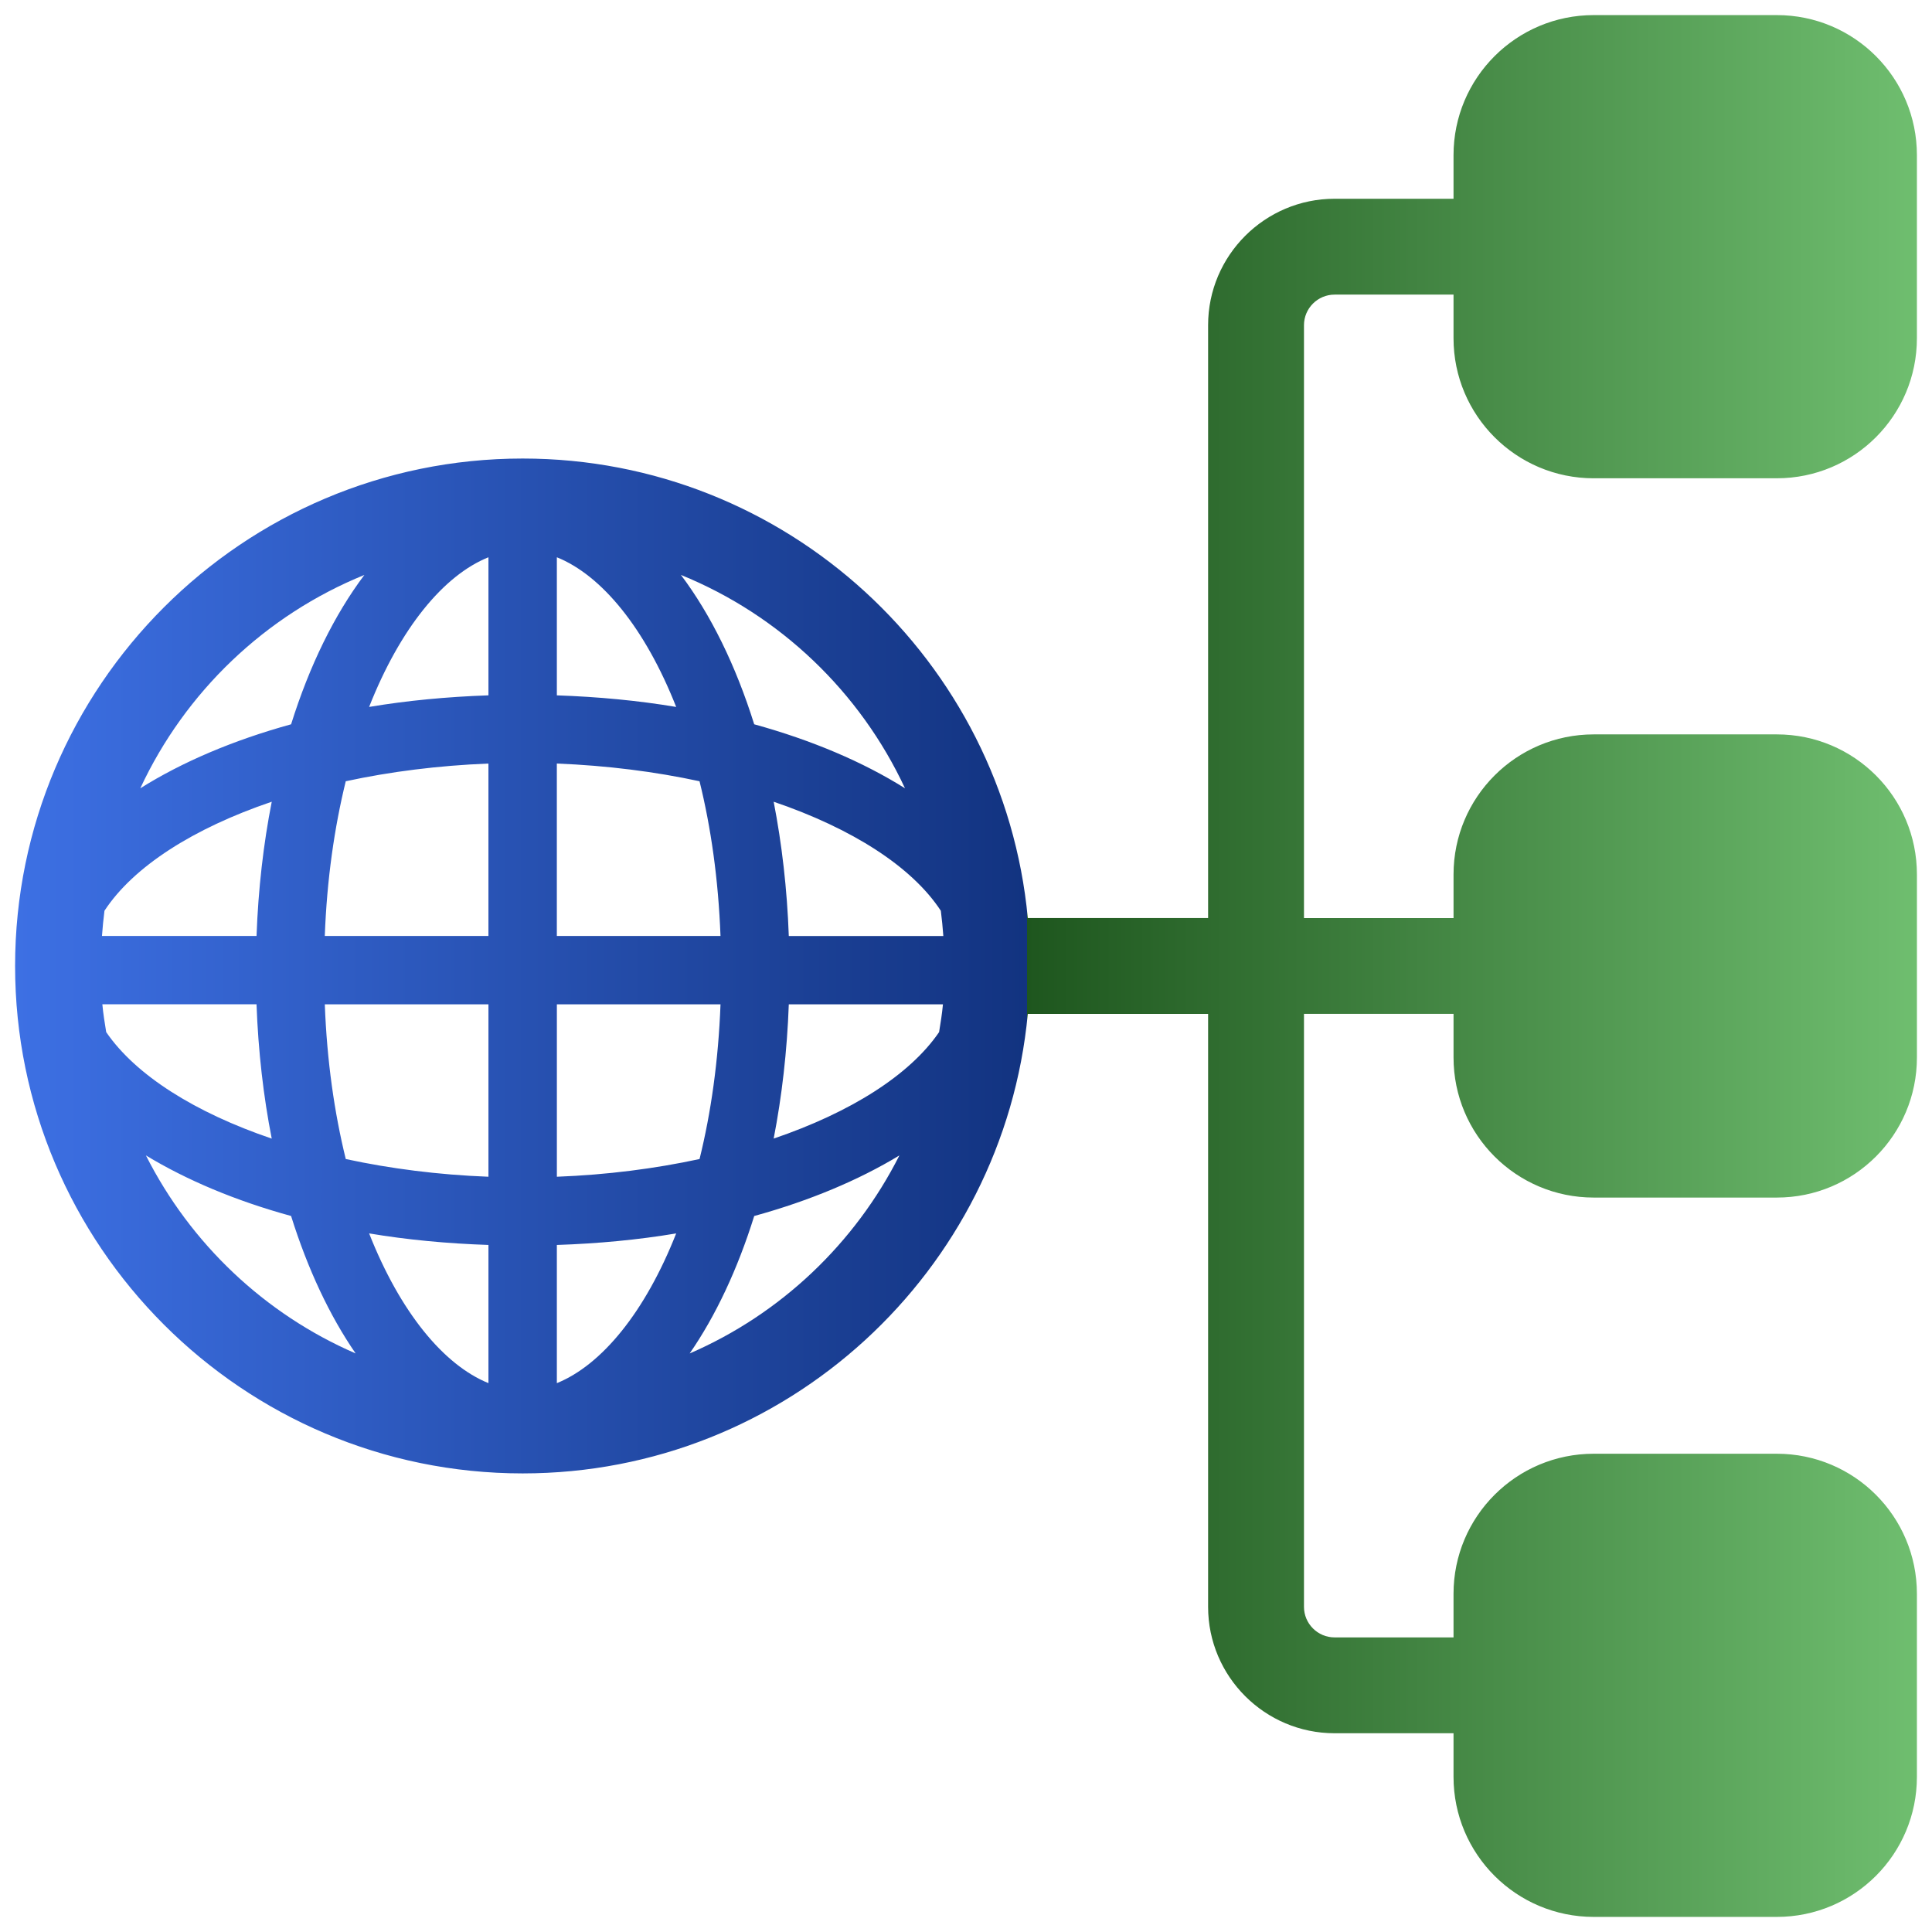 <?xml version="1.0" encoding="UTF-8" standalone="no"?>
<!-- Created with Inkscape (http://www.inkscape.org/) -->

<svg
   xmlns:dc="http://purl.org/dc/elements/1.1/"
   xmlns:cc="http://creativecommons.org/ns#"
   xmlns:rdf="http://www.w3.org/1999/02/22-rdf-syntax-ns#"
   xmlns:svg="http://www.w3.org/2000/svg"
   xmlns="http://www.w3.org/2000/svg"
   xmlns:xlink="http://www.w3.org/1999/xlink"
   xmlns:sodipodi="http://sodipodi.sourceforge.net/DTD/sodipodi-0.dtd"
   xmlns:inkscape="http://www.inkscape.org/namespaces/inkscape"
   width="128"
   height="128"
   viewBox="0 0 128 128"
   id="svg2"
   version="1.1"
   inkscape:version="0.91 r13725"
   sodipodi:docname="connect_share_on.svg">
  <defs
     id="defs4">
    <linearGradient
       inkscape:collect="always"
       id="linearGradient4151">
      <stop
         style="stop-color:#3d70e4;stop-opacity:1"
         offset="0"
         id="stop4153" />
      <stop
         id="stop4159"
         offset="0.532"
         style="stop-color:#123380;stop-opacity:1" />
      <stop
         style="stop-color:#1e561e;stop-opacity:1"
         offset="0.532"
         id="stop4161" />
      <stop
         style="stop-color:#6fbe6f;stop-opacity:1"
         offset="1"
         id="stop4155" />
    </linearGradient>
    <linearGradient
       inkscape:collect="always"
       xlink:href="#linearGradient4151"
       id="linearGradient4157"
       x1="1"
       y1="988.362"
       x2="127"
       y2="988.362"
       gradientUnits="userSpaceOnUse" />
  </defs>
  <sodipodi:namedview
     id="base"
     pagecolor="#ffffff"
     bordercolor="#666666"
     borderopacity="1.0"
     inkscape:pageopacity="0.0"
     inkscape:pageshadow="2"
     inkscape:zoom="11.313708"
     inkscape:cx="47.418581"
     inkscape:cy="65.565605"
     inkscape:document-units="px"
     inkscape:current-layer="layer1"
     showgrid="false"
     units="px"
     inkscape:window-width="3840"
     inkscape:window-height="2128"
     inkscape:window-x="0"
     inkscape:window-y="32"
     inkscape:window-maximized="0" />
  <g
     inkscape:label="Layer 1"
     inkscape:groupmode="layer"
     id="layer1"
     transform="translate(0,-924.362)">
    <path
       inkscape:connector-curvature="0"
       d="m 105.588,956.049 12.132,0 c 5.127,0 9.28,-4.155 9.28,-9.28 l 0,-12.127 c 0,-5.126 -4.153,-9.28 -9.28,-9.28 l -12.132,0 c -5.128,0 -9.288,4.154 -9.288,9.28 l 0,2.888 -7.882,0 c -4.614,0 -8.378,3.758 -8.378,8.374 l 0,39.281 -11.946,0 c -1.608,-17.055 -15.995,-30.444 -33.467,-30.444 C 16.085,954.742 1,969.821 1,988.361 c 0,18.539 15.085,33.618 33.627,33.618 17.472,0 31.859,-13.388 33.467,-30.444 l 11.946,0 0,39.285 c 0,4.617 3.763,8.374 8.378,8.374 l 7.882,0 0,2.889 c 0,5.125 4.159,9.279 9.288,9.279 l 12.132,0 c 5.127,0 9.28,-4.154 9.28,-9.279 l 0,-12.127 c 0,-5.126 -4.153,-9.28 -9.28,-9.28 l -12.132,0 c -5.128,0 -9.288,4.155 -9.288,9.28 l 0,2.888 -7.882,0 c -1.116,0 -2.026,-0.909 -2.026,-2.026 l 0,-39.284 9.909,0 0,2.889 c 0,5.127 4.159,9.281 9.288,9.281 l 12.132,0 c 5.127,0 9.28,-4.153 9.28,-9.281 l 0,-12.126 c 0,-5.126 -4.153,-9.28 -9.28,-9.28 l -12.132,0 c -5.128,0 -9.288,4.155 -9.288,9.28 l 0,2.889 -9.909,0 0,-39.28 c 0,-1.115 0.91,-2.025 2.026,-2.025 l 7.882,0 0,2.889 c -2.6e-4,5.125 4.159,9.28 9.288,9.28 z m -81.447,6.404 c -1.977,2.628 -3.631,5.989 -4.855,9.895 -3.834,1.058 -7.212,2.496 -9.991,4.241 2.977,-6.39 8.286,-11.471 14.846,-14.136 z m -17.22,22.249 c 1.919,-2.93 5.896,-5.464 11.083,-7.224 -0.551,2.794 -0.893,5.775 -1.008,8.895 l -10.24,0 c 0.041,-0.562 0.095,-1.12 0.165,-1.671 z m 0.115,8.041 c -0.098,-0.613 -0.199,-1.22 -0.255,-1.844 l 10.214,0 c 0.115,3.116 0.458,6.101 1.008,8.899 -5.087,-1.728 -9.014,-4.204 -10.967,-7.056 z m 2.631,8.168 c 2.705,1.64 5.955,3.009 9.618,4.013 1.104,3.521 2.552,6.606 4.276,9.106 -6.029,-2.609 -10.946,-7.283 -13.894,-13.119 z m 22.694,15.087 c -2.973,-1.204 -5.851,-4.709 -7.906,-9.92 2.51,0.422 5.164,0.673 7.906,0.765 l 0,9.155 z m 0,-13.674 c -3.324,-0.127 -6.509,-0.537 -9.453,-1.173 -0.752,-3.06 -1.249,-6.498 -1.389,-10.251 l 10.842,0 0,11.424 z m 0,-15.951 -10.843,0 c 0.14,-3.753 0.638,-7.188 1.389,-10.251 2.944,-0.636 6.129,-1.041 9.453,-1.173 l 0,11.424 z m 0,-15.943 c -2.742,0.095 -5.396,0.347 -7.906,0.768 2.055,-5.212 4.933,-8.722 7.906,-9.916 l 0,9.148 z m 27.598,6.159 c -2.779,-1.745 -6.157,-3.182 -9.991,-4.241 -1.224,-3.906 -2.878,-7.267 -4.854,-9.895 6.558,2.665 11.867,7.746 14.845,14.136 z m -23.066,-15.306 c 2.974,1.194 5.851,4.704 7.906,9.916 -2.51,-0.422 -5.165,-0.673 -7.906,-0.768 l 0,-9.148 z m 0,13.666 c 3.325,0.132 6.509,0.537 9.453,1.173 0.757,3.063 1.247,6.498 1.389,10.251 l -10.843,0 0,-11.424 z m 0,15.951 10.843,0 c -0.142,3.753 -0.632,7.192 -1.389,10.251 -2.944,0.636 -6.128,1.047 -9.453,1.173 l 0,-11.424 z m 0,25.099 0,-9.155 c 2.742,-0.092 5.396,-0.343 7.906,-0.765 -2.055,5.211 -4.933,8.716 -7.906,9.92 z m 8.8,-1.968 c 1.728,-2.5 3.176,-5.585 4.276,-9.106 3.664,-1.008 6.914,-2.373 9.619,-4.013 -2.949,5.836 -7.866,10.51 -13.894,13.119 z m 16.523,-21.287 c -1.951,2.852 -5.879,5.324 -10.958,7.052 0.543,-2.795 0.889,-5.78 1.002,-8.896 l 10.213,0 c -0.058,0.625 -0.156,1.231 -0.256,1.844 z m -9.956,-6.37 c -0.112,-3.12 -0.459,-6.101 -1.002,-8.895 5.178,1.764 9.156,4.295 11.075,7.224 0.07,0.55 0.124,1.108 0.165,1.671 l -10.238,0 z"
       id="path3"
       style="fill-opacity:1;fill:url(#linearGradient4157)" />
  </g>
</svg>
